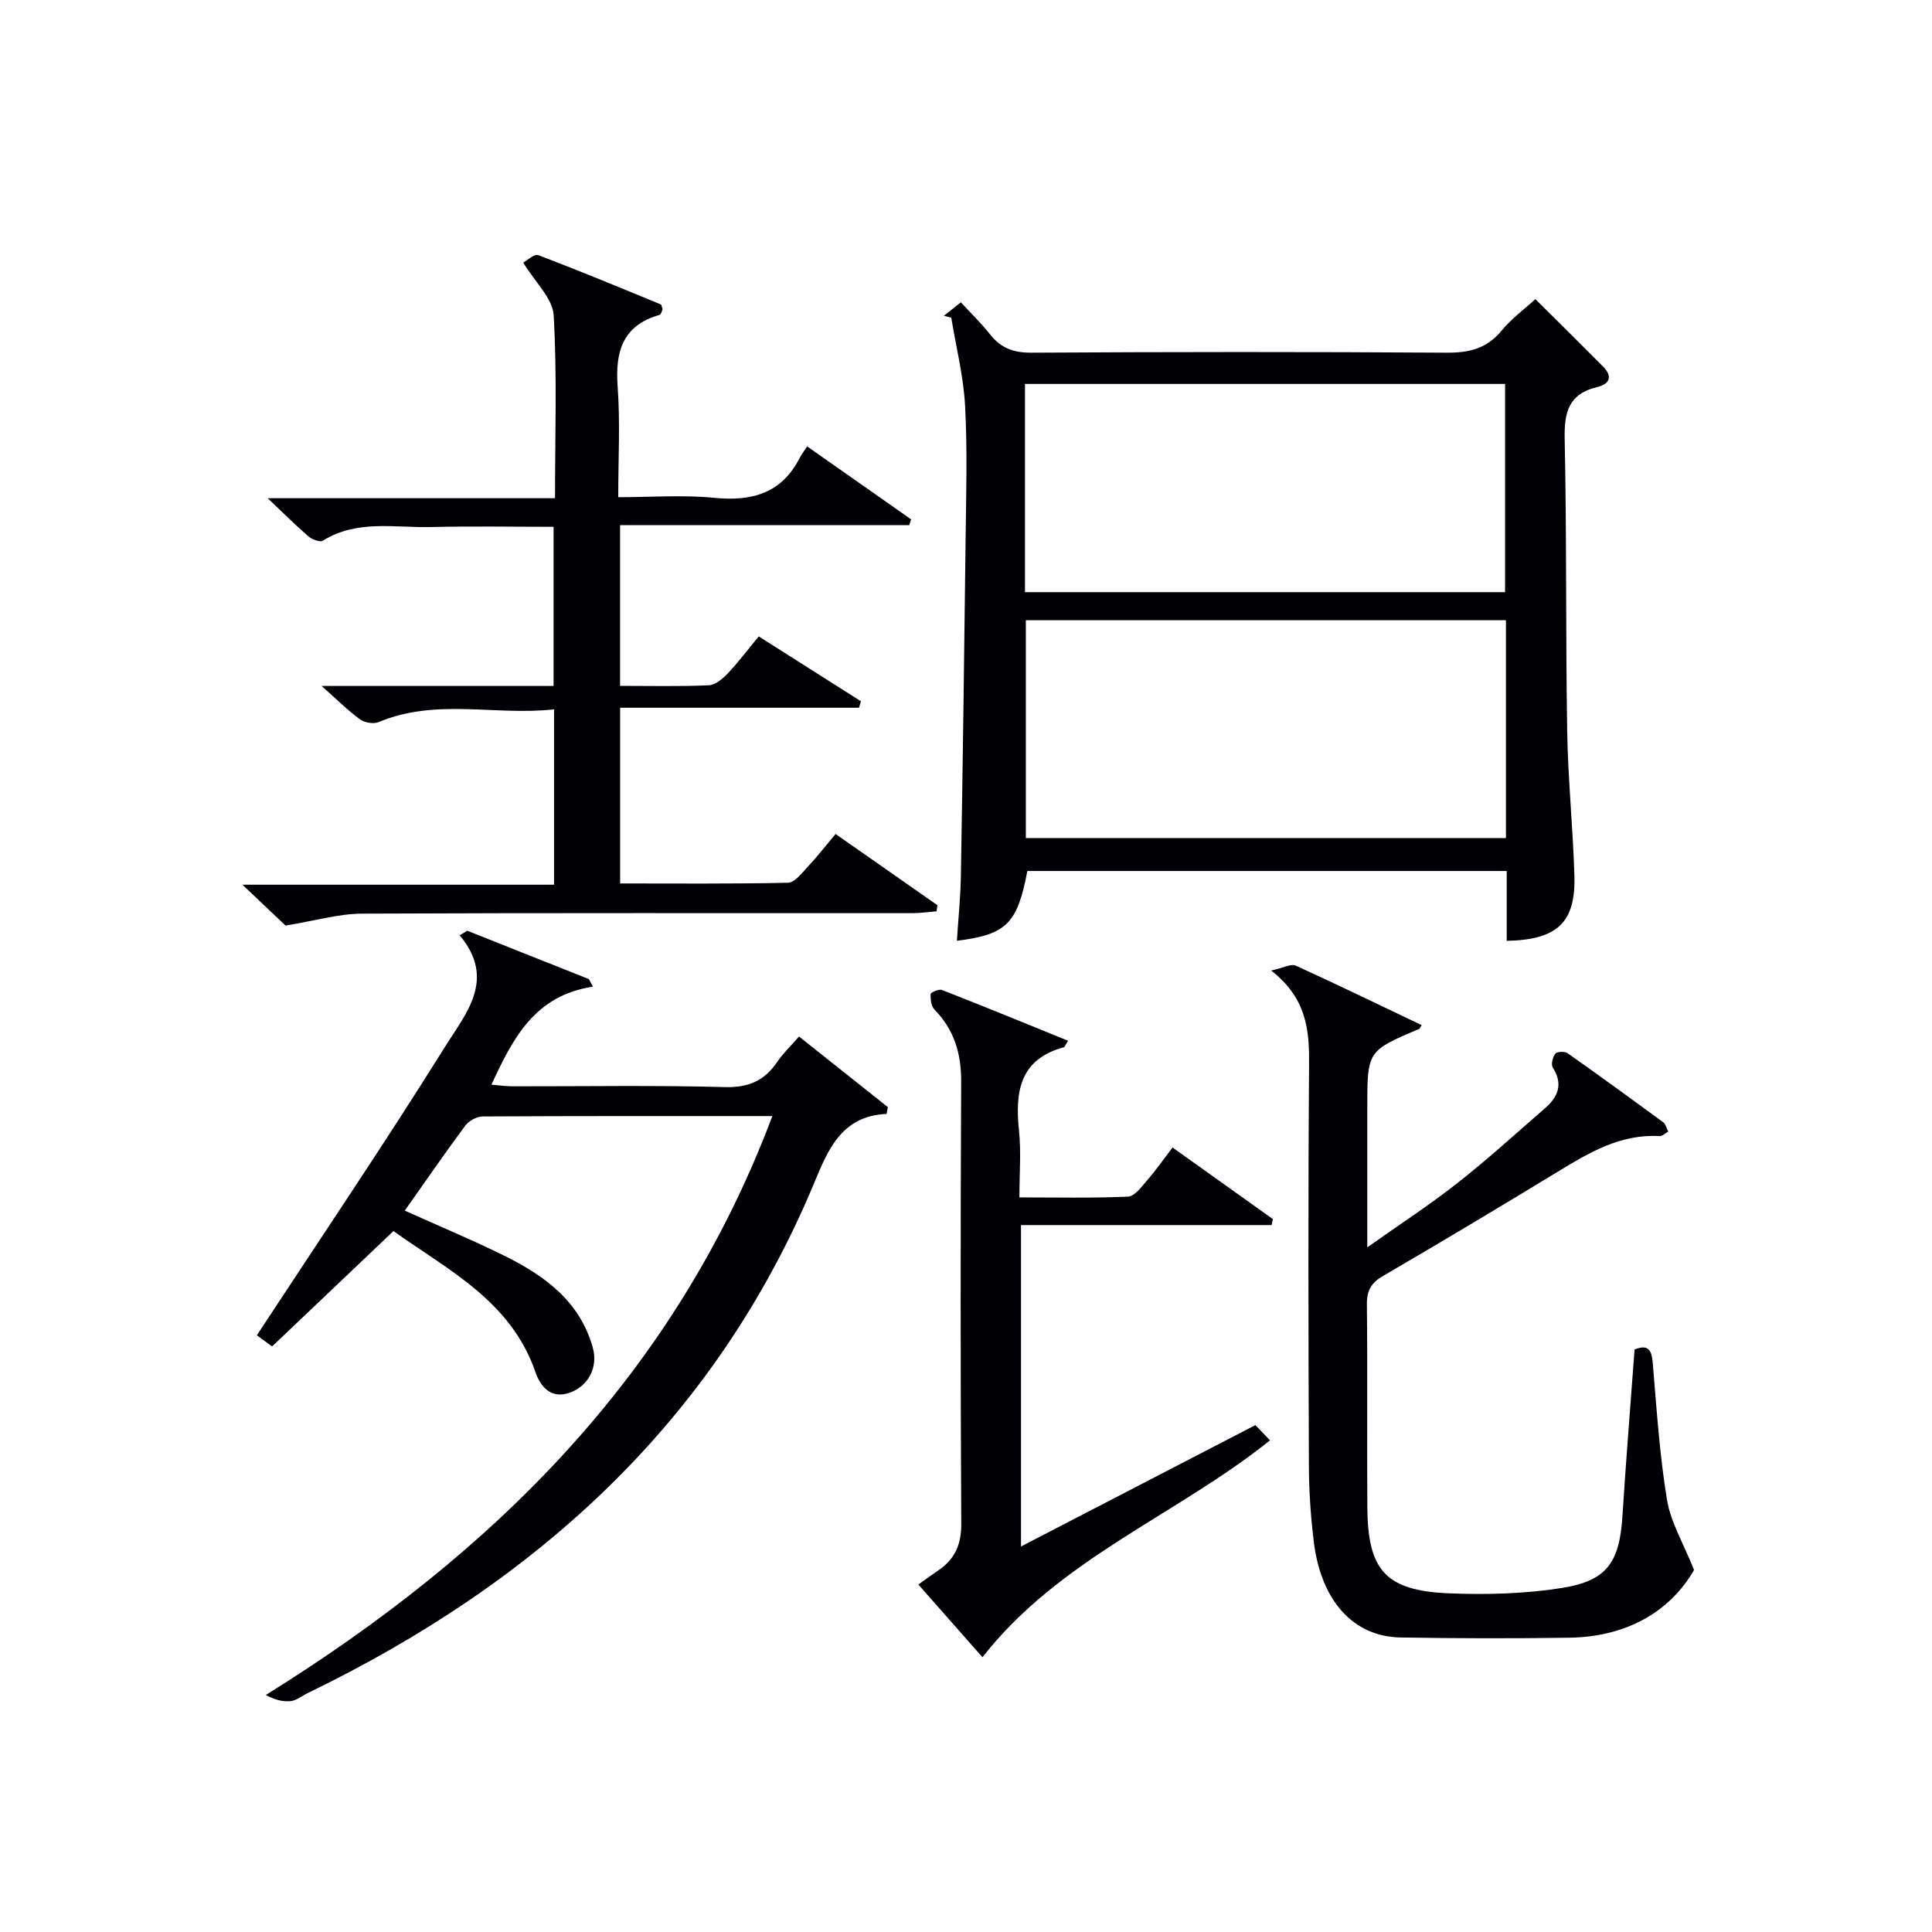 <svg enable-background="new 0 0 400 400" viewBox="0 0 400 400" xmlns="http://www.w3.org/2000/svg"><g fill="#010105"><path d="m195.41 65.39c1.03-.81 2.05-1.63 3.53-2.8 2.07 2.25 4.23 4.34 6.07 6.67 2.24 2.84 4.88 3.79 8.57 3.76 28.66-.17 57.32-.19 85.98 0 4.68.03 8.32-.88 11.37-4.61 1.96-2.4 4.55-4.28 6.95-6.48 4.86 4.83 9.46 9.36 14.01 13.95 2.05 2.07 1.39 3.64-1.26 4.27-5.83 1.39-6.8 5.19-6.68 10.69.43 20.15.19 40.31.52 60.47.16 9.96 1.18 19.9 1.49 29.86.31 9.79-3.46 13.41-14.01 13.62 0-4.74 0-9.48 0-14.46-33.47 0-66.37 0-99.25 0-2.07 10.92-4.31 13.16-14.59 14.45.29-4.49.75-8.92.83-13.36.39-23.3.71-46.61.98-69.92.11-9.16.38-18.35-.11-27.49-.33-6.12-1.87-12.17-2.86-18.25-.52-.11-1.03-.24-1.54-.37zm116.38 63.01c-33.49 0-66.49 0-99.4 0v45.11h99.4c0-15.2 0-29.98 0-45.11zm-99.58-5.8h99.4c0-14.64 0-28.88 0-43.11-33.32 0-66.31 0-99.4 0z"/><path d="m66.58 142.02h48.03c0-10.91 0-21.62 0-32.95-8.43 0-16.87-.16-25.3.05-7.55.19-15.38-1.6-22.46 2.82-.6.37-2.23-.24-2.97-.87-2.63-2.26-5.09-4.73-8.45-7.92h59.48c0-13.04.44-25.5-.28-37.89-.2-3.48-3.8-6.77-6.3-10.89.77-.41 2.28-1.86 3.12-1.54 8.51 3.22 16.92 6.72 25.34 10.19.2.08.24.57.4 1-.18.36-.31 1.08-.63 1.17-7.73 2.21-9.22 7.68-8.68 14.96.54 7.29.12 14.64.12 22.79 6.75 0 13.38-.51 19.89.13 7.84.77 13.97-.94 17.72-8.34.38-.74.91-1.4 1.51-2.3 7.54 5.29 14.53 10.19 21.52 15.1-.13.4-.26.79-.38 1.19-19.84 0-39.67 0-59.88 0v33.28c6.15 0 12.27.15 18.37-.12 1.36-.06 2.89-1.36 3.94-2.47 2.16-2.28 4.06-4.82 6.4-7.65 7.14 4.53 14.15 8.98 21.16 13.43-.14.45-.27.89-.41 1.34-16.35 0-32.7 0-49.45 0v36.38c11.58 0 23.18.11 34.78-.15 1.37-.03 2.83-1.98 4.02-3.25 1.93-2.05 3.66-4.29 5.81-6.84 7.11 4.97 14.1 9.86 21.09 14.75-.06.42-.13.84-.19 1.26-1.67.13-3.33.38-5 .38-37.98.02-75.97-.08-113.95.1-4.82.02-9.64 1.46-15.83 2.47-1.85-1.75-4.96-4.7-8.93-8.46h64.52c0-12.27 0-23.86 0-36.31-12.08 1.37-24.37-2.36-36.29 2.63-1.06.45-2.92.15-3.88-.55-2.51-1.83-4.73-4.06-7.96-6.92z"/><path d="m159.91 231.07c-20.67 0-40.33-.03-59.98.08-1.22.01-2.85.9-3.59 1.89-4.25 5.72-8.29 11.6-12.54 17.61 6.95 3.13 13.83 5.99 20.5 9.28 8.38 4.13 15.76 9.43 18.44 19.12 1.1 3.98-.88 7.89-4.75 9.28-4.02 1.44-6.14-1.38-7.16-4.32-5.08-14.68-18.07-21.06-29.37-29.13-8.55 8.12-16.81 15.98-25.13 23.89-1.92-1.41-3.08-2.27-3.15-2.32 13.2-20.11 26.52-39.8 39.1-59.95 4.14-6.63 10.52-13.75 2.89-22.86.53-.31 1.05-.62 1.58-.94 8.39 3.34 16.78 6.68 25.17 10.01.28.52.56 1.05.84 1.57-12 1.8-16.56 10.62-21.01 20.29 1.61.13 2.98.33 4.35.34 14.67.02 29.34-.24 44 .16 4.92.13 8.19-1.34 10.83-5.23 1.2-1.77 2.78-3.27 4.5-5.24 6.26 4.98 12.32 9.8 18.39 14.62-.09.47-.17.94-.26 1.41-9.43.37-12.25 7.72-14.98 14.27-20.64 49.48-57.53 82.69-104.84 105.62-1.2.58-2.35 1.55-3.59 1.68-1.65.17-3.37-.32-5.12-1.27 47.17-29.34 84.74-66.37 104.88-119.86z"/><path d="m338.42 279.4c2.98-1.2 3.56.24 3.78 2.95.79 9.42 1.4 18.89 2.94 28.2.77 4.65 3.4 8.99 5.6 14.5-5.1 8.79-14.14 13.84-25.84 14.02-11.65.17-23.31.15-34.96-.05-9.76-.17-16.45-7.6-17.94-19.87-.64-5.26-1-10.6-1.01-15.9-.1-27.65-.17-55.3.04-82.95.06-7.12-.53-13.65-7.85-19.36 2.62-.57 4.13-1.45 5.06-1.03 8.74 3.98 17.38 8.17 26.11 12.34-.36.52-.42.73-.55.78-10.72 4.55-10.72 4.55-10.72 16.46v28.76c6.74-4.77 12.92-8.79 18.69-13.33 6.27-4.93 12.18-10.32 18.2-15.56 2.67-2.33 3.67-4.98 1.51-8.34-.4-.63-.01-2.18.55-2.88.36-.45 1.95-.49 2.54-.07 6.66 4.69 13.25 9.49 19.81 14.31.46.33.6 1.09 1.01 1.9-.7.39-1.25.97-1.77.94-8.14-.48-14.67 3.45-21.25 7.46-11.93 7.26-23.91 14.43-35.97 21.46-2.47 1.44-3.43 3-3.4 5.88.15 13.99 0 27.98.09 41.98.09 13.2 3.8 17.36 17.08 17.89 7.72.3 15.6.09 23.21-1.12 9.42-1.5 11.94-5.36 12.54-15.04.73-11.44 1.65-22.85 2.5-34.33z"/><path d="m221.12 215.47c-.65 1.07-.71 1.31-.82 1.34-9.26 2.5-10.17 9.3-9.32 17.36.45 4.27.08 8.63.08 13.74 7.65 0 15.07.17 22.47-.16 1.37-.06 2.8-2.02 3.94-3.33 1.82-2.1 3.42-4.4 5.29-6.84 7.13 5.08 13.95 9.95 20.78 14.82-.09.41-.18.83-.27 1.24-17.18 0-34.37 0-51.88 0v66.54c16.51-8.55 32.38-16.77 48.53-25.13.85.89 1.84 1.93 3.02 3.16-19.46 15.58-43.58 24.49-59.53 44.9-4.34-4.91-8.68-9.84-13.28-15.05 1.56-1.11 2.83-2.05 4.14-2.93 3.45-2.33 4.78-5.39 4.75-9.7-.17-30.48-.17-60.97-.02-91.45.03-5.83-1.42-10.75-5.52-14.95-.69-.71-.85-2.15-.8-3.23.02-.34 1.72-1.08 2.34-.84 8.6 3.36 17.15 6.87 26.1 10.51z"/></g></svg>